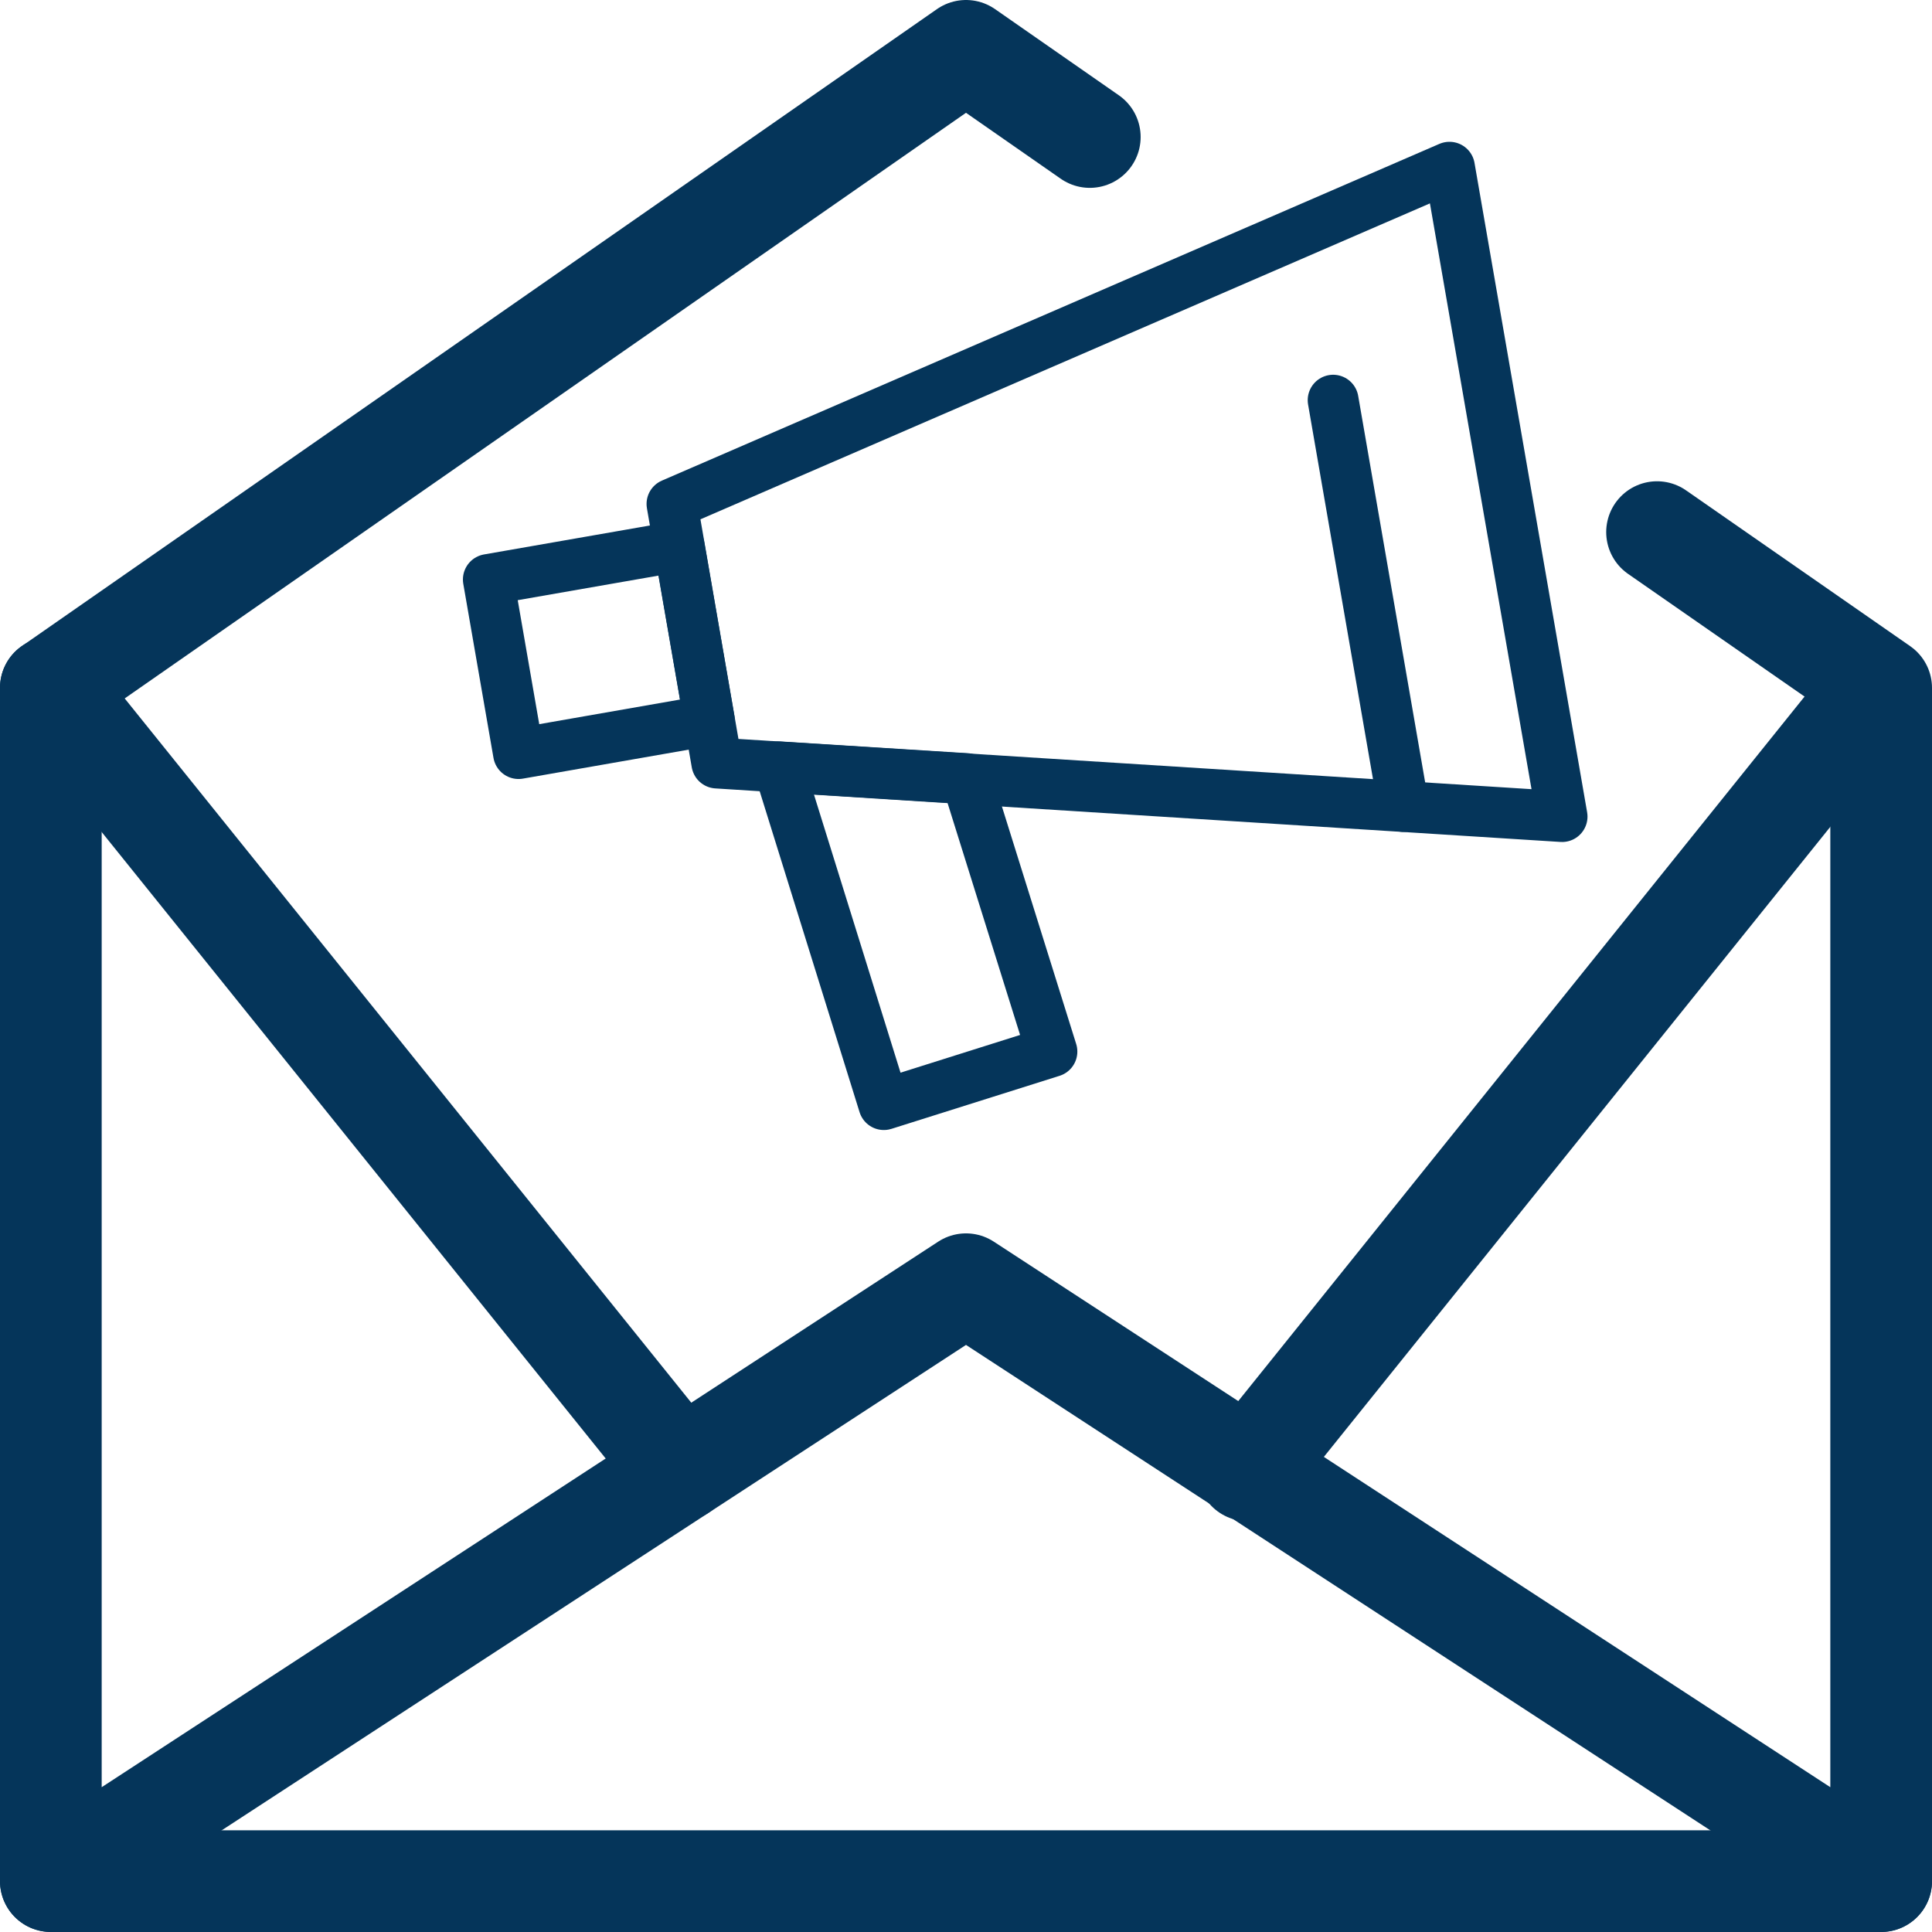 <?xml version="1.0" encoding="UTF-8"?>
<svg xmlns="http://www.w3.org/2000/svg" width="38" height="38" viewBox="0 0 38 38" fill="none">
  <path d="M32.592 10.466L37 13.53V36.998L19 25.259L1 36.998V13.53L19 1L21.435 2.695" stroke="#05355A" stroke-width="2" stroke-linecap="round" stroke-linejoin="round"></path>
  <path d="M1 13.527L13.385 28.921" stroke="#05355A" stroke-width="2" stroke-linecap="round" stroke-linejoin="round"></path>
  <path d="M36.916 13.527L24.542 28.921" stroke="#05355A" stroke-width="2" stroke-linecap="round" stroke-linejoin="round"></path>
  <path d="M1 37H37" stroke="#05355A" stroke-width="2" stroke-linecap="round" stroke-linejoin="round"></path>
  <path d="M13.358 10.743L9.605 11.398L10.199 14.822L13.952 14.166L13.358 10.743Z" stroke="#05355A" stroke-linecap="round" stroke-linejoin="round"></path>
  <path d="M15.316 15.082L19.011 15.314L20.69 20.683L17.384 21.726L15.316 15.082Z" stroke="#05355A" stroke-linecap="round" stroke-linejoin="round"></path>
  <path d="M28.509 3.289L30.724 16.061L14.099 15.008L13.217 9.912L28.509 3.289Z" stroke="#05355A" stroke-linecap="round" stroke-linejoin="round"></path>
  <path d="M27.606 15.863L26.221 7.871" stroke="#05355A" stroke-linecap="round" stroke-linejoin="round"></path>
</svg>
